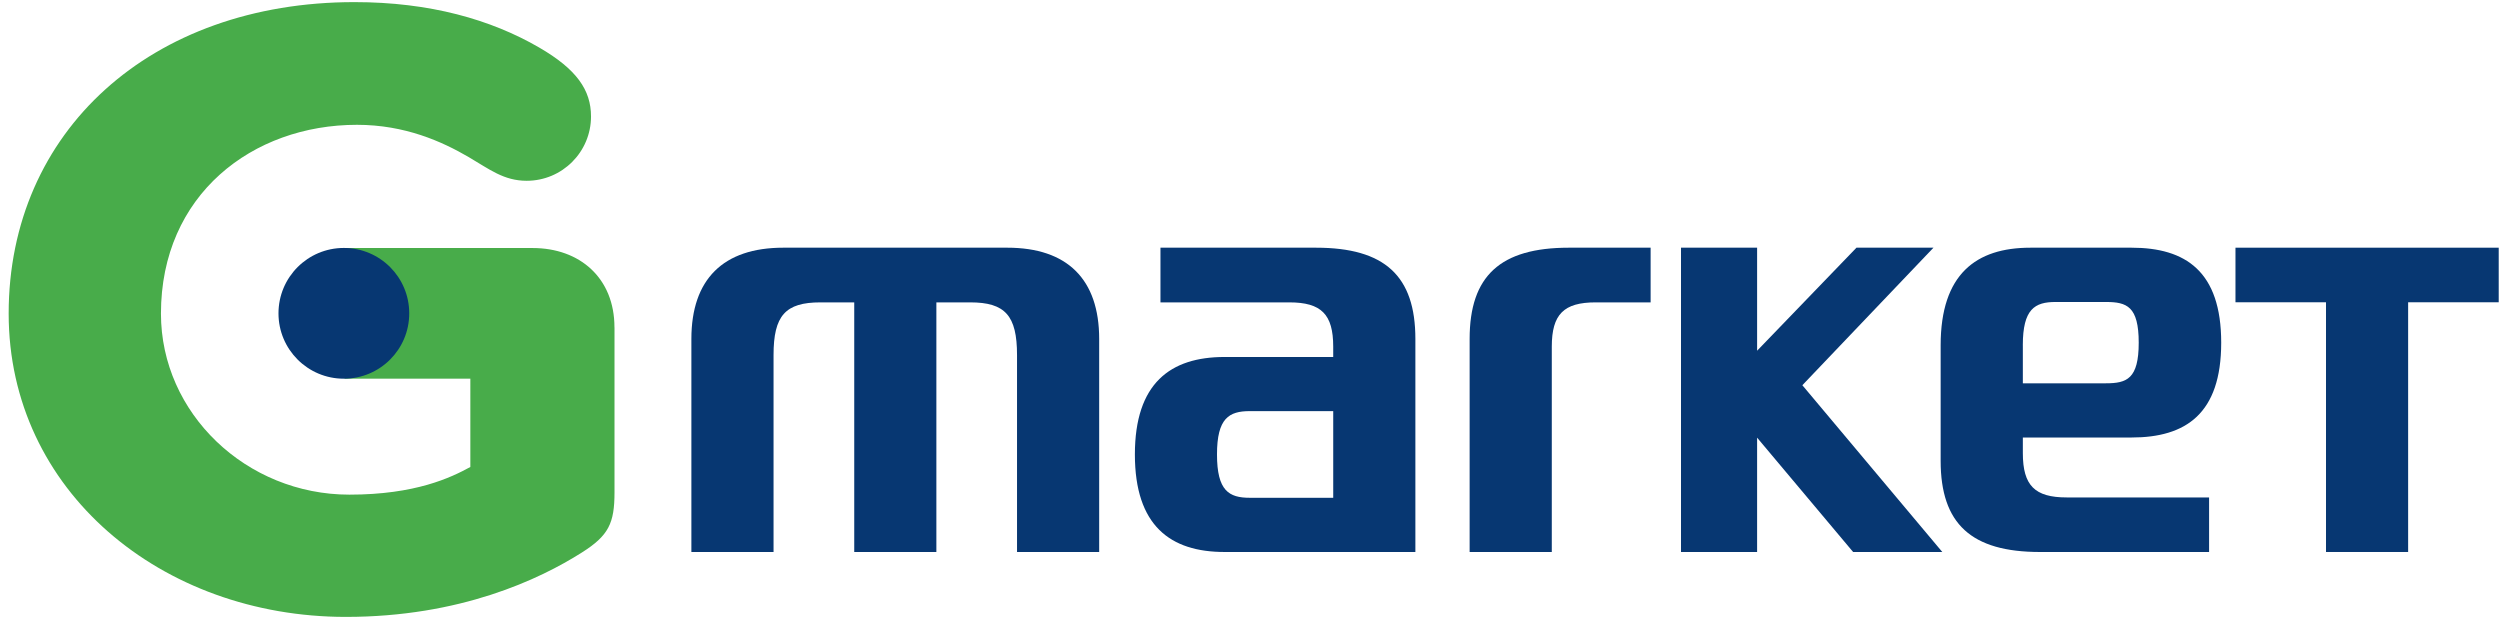 <?xml version="1.0" encoding="utf-8"?>
<!-- Generator: Adobe Illustrator 16.0.0, SVG Export Plug-In . SVG Version: 6.00 Build 0)  -->
<!DOCTYPE svg PUBLIC "-//W3C//DTD SVG 1.1//EN" "http://www.w3.org/Graphics/SVG/1.1/DTD/svg11.dtd">
<svg version="1.1" id="Layer_1" xmlns="http://www.w3.org/2000/svg" xmlns:xlink="http://www.w3.org/1999/xlink" x="0px" y="0px"
	 width="436.54px" height="107.72px" viewBox="0 0 436.54 107.72" enable-background="new 0 0 436.54 107.72" xml:space="preserve">
<path fill="#073772" d="M323.583,96.386h15.572c0,0-23.438-27.934-24.436-29.121c1.065-1.117,22.896-24.013,22.896-24.013h-13.447
	l-17.349,17.99v-17.99h-13.29v53.134h13.29V76.423L323.583,96.386z"/>
<path fill="#073772" d="M175.879,43.251h-39.093c-10.511,0-16.06,5.52-16.06,15.933v37.201h14.348V61.991
	c0-6.882,2.059-9.192,8.181-9.192h5.909v43.586h14.342V52.799h5.905c6.114,0,8.178,2.31,8.178,9.192v34.395h14.345V59.185
	C191.934,48.771,186.377,43.251,175.879,43.251"/>
<path fill="#073772" d="M273.96,43.251c-11.993,0-17.339,4.932-17.339,15.933v37.201h14.347V60.53c0-5.642,2.083-7.731,7.653-7.731
	h9.604v-9.548H273.96z"/>
<path fill="#073772" d="M247.148,96.386V59.185c0-11.001-5.342-15.934-17.345-15.934h-27.167v9.548h22.508
	c5.583,0,7.657,2.089,7.657,7.727v1.809h-18.98c-9.459,0-15.651,4.592-15.651,17.02c0,12.447,6.192,17.031,15.651,17.031H247.148z
	 M218.241,86.921c-3.645,0-5.734-1.215-5.734-7.566c0-6.332,2.089-7.568,5.734-7.568h14.561v15.135H218.241z"/>
<path fill="#073772" d="M354.528,43.252c-9.455,0-15.659,4.599-15.659,17.036v20.186c0,11.004,5.354,15.914,17.35,15.914h29.523
	V86.86h-24.868c-5.575,0-7.653-2.086-7.653-7.734v-2.73h18.976c9.463,0,15.661-4.129,15.661-16.559
	c0-12.439-6.198-16.585-15.661-16.585H354.528z M367.722,52.732c3.645,0,5.732,0.754,5.732,7.105c0,6.336-2.088,7.094-5.732,7.094
	h-14.501v-6.643h-0.005c0-6.337,2.091-7.556,5.725-7.556H367.722z"/>
<polygon fill="#073772" points="436.315,43.251 390.35,43.251 390.35,52.782 406.157,52.782 406.157,96.386 420.499,96.386 
	420.499,52.782 436.315,52.782 "/>
<path fill="#48AC4A" d="M94.138,8.292c6.561,3.8,9.063,7.438,9.063,12.041c0,6.205-5.03,11.234-11.237,11.234
	c-4.004,0-6.51-2.023-10.157-4.158c-4.61-2.685-11.08-5.616-19.477-5.616c-18.22,0-34.225,12.182-34.225,32.97
	c0,17.405,14.901,31.61,32.903,31.61c11.538,0,17.728-2.973,21.122-4.832V66.126H60.155V43.308h32.839
	c8.265,0,14.3,5.248,14.3,13.857h0.008v28.803c0,5.393-1.012,7.547-5.699,10.51c-7.424,4.705-21.252,11.242-41.205,11.242
	c-32.216,0-58.885-22.025-58.885-52.965c0-31.786,24.804-54.385,60.371-54.385C75.049,0.369,85.709,3.402,94.138,8.292"/>
<path fill="#073772" d="M71.459,54.719c0,6.301-5.106,11.409-11.416,11.409c-6.305,0-11.415-5.107-11.415-11.409
	c0-6.318,5.11-11.423,11.415-11.423C66.354,43.296,71.459,48.401,71.459,54.719"/>
</svg>
